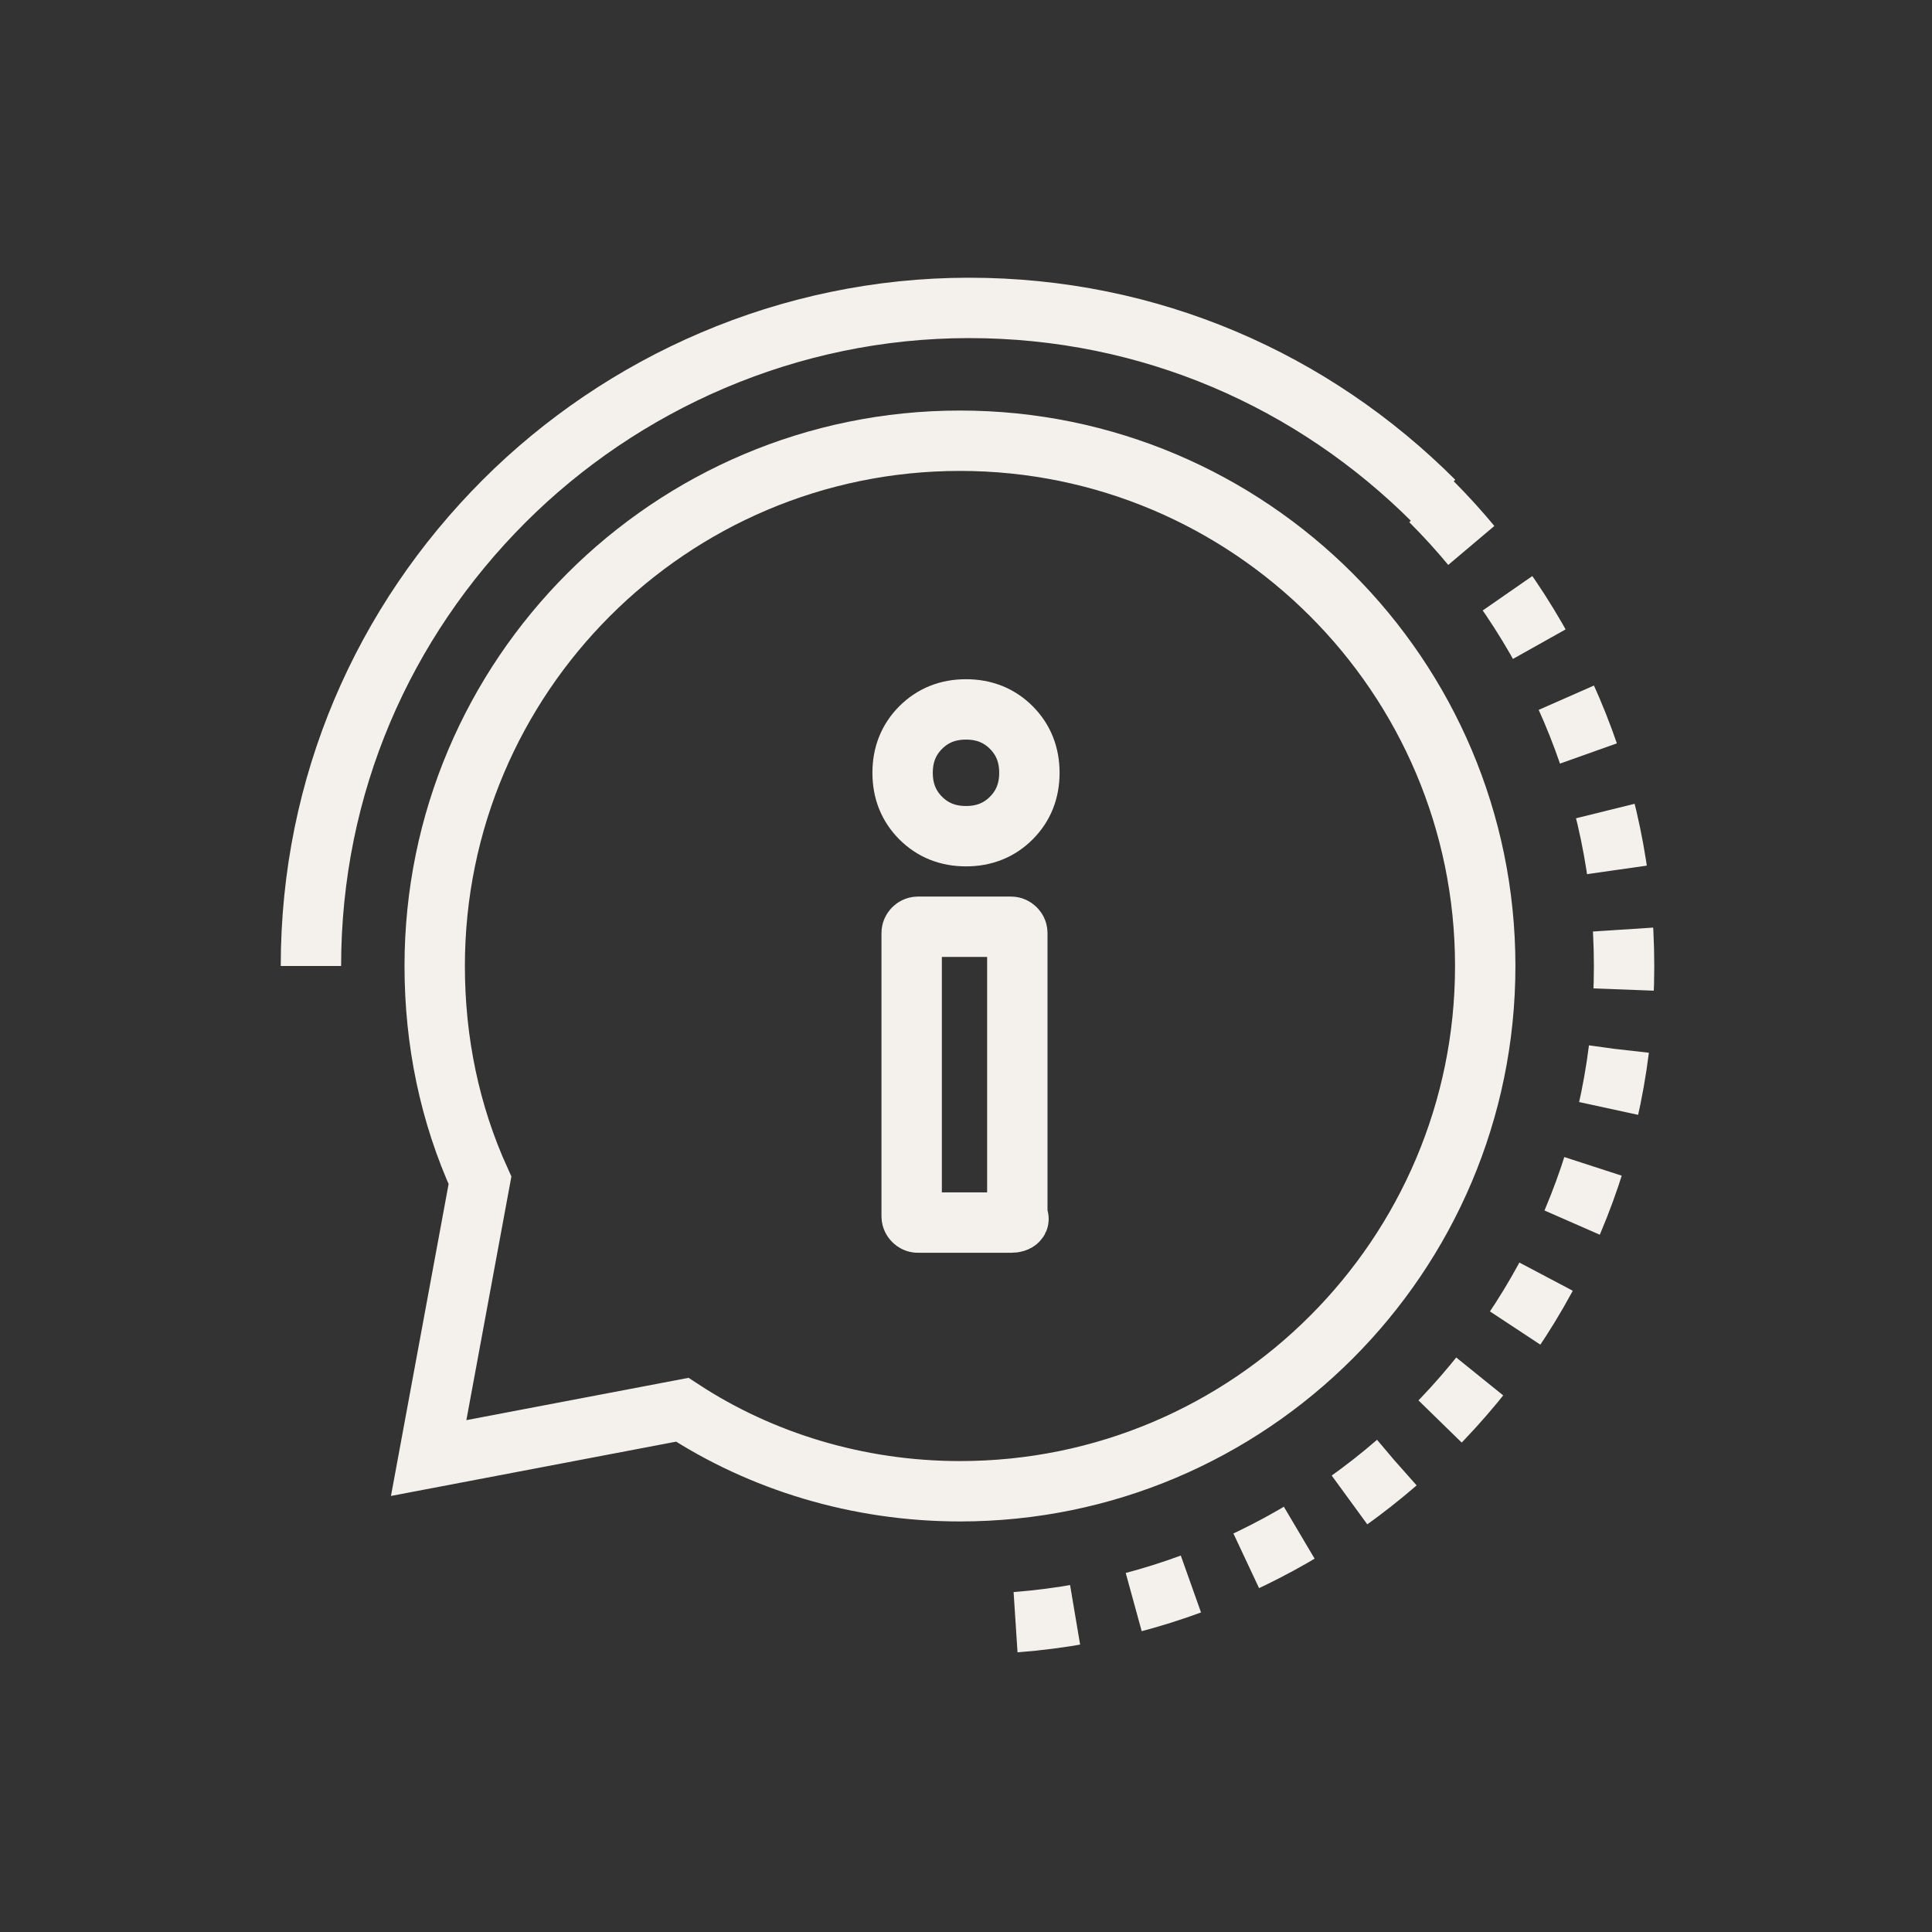 <?xml version="1.0" encoding="UTF-8"?> <svg xmlns="http://www.w3.org/2000/svg" width="132" height="132" viewBox="0 0 132 132" fill="none"><rect x="0" y="0" width="132" height="132" fill="#333333" stroke="none"/> <path d="M29.288 99.618L32.794 80.644C30.731 76.106 29.7 71.156 29.7 66C29.7 46.2 45.788 30.112 65.588 30.112C85.388 30.112 101.475 46.2 101.475 66C101.475 85.8 85.388 101.887 65.588 101.887C58.575 101.887 51.975 99.825 46.613 96.319L29.288 99.618Z" stroke="#F4F1ED" stroke-width="4.125" stroke-miterlimit="10"></path> <path d="M97.763 34.237C105.806 42.281 110.962 53.625 110.962 66C110.962 78.375 106.013 89.512 97.763 97.762C89.719 105.806 78.375 110.962 66 110.962" stroke="#F4F1ED" stroke-width="4.125" stroke-miterlimit="10" stroke-dasharray="4.1 4.1"></path> <path d="M21.244 66C21.244 53.625 26.194 42.487 34.444 34.237C42.488 26.193 53.832 21.037 66.207 21.037C78.582 21.037 89.719 25.987 97.969 34.237" stroke="#F4F1ED" stroke-width="4.125" stroke-miterlimit="10"></path> <path d="M62.906 55.894C62.081 55.069 61.669 54.038 61.669 52.8C61.669 51.562 62.081 50.531 62.906 49.706C63.731 48.881 64.763 48.469 66 48.469C67.238 48.469 68.269 48.881 69.094 49.706C69.919 50.531 70.331 51.562 70.331 52.8C70.331 54.038 69.919 55.069 69.094 55.894C68.269 56.719 67.238 57.131 66 57.131C64.763 57.131 63.731 56.719 62.906 55.894ZM69.094 83.531H62.7C62.494 83.531 62.288 83.325 62.288 83.119V63.731C62.288 63.525 62.494 63.319 62.7 63.319H69.094C69.3 63.319 69.506 63.525 69.506 63.731V83.119C69.713 83.325 69.506 83.531 69.094 83.531Z" stroke="#F4F1ED" stroke-width="4.125" stroke-miterlimit="10"></path> </svg> 